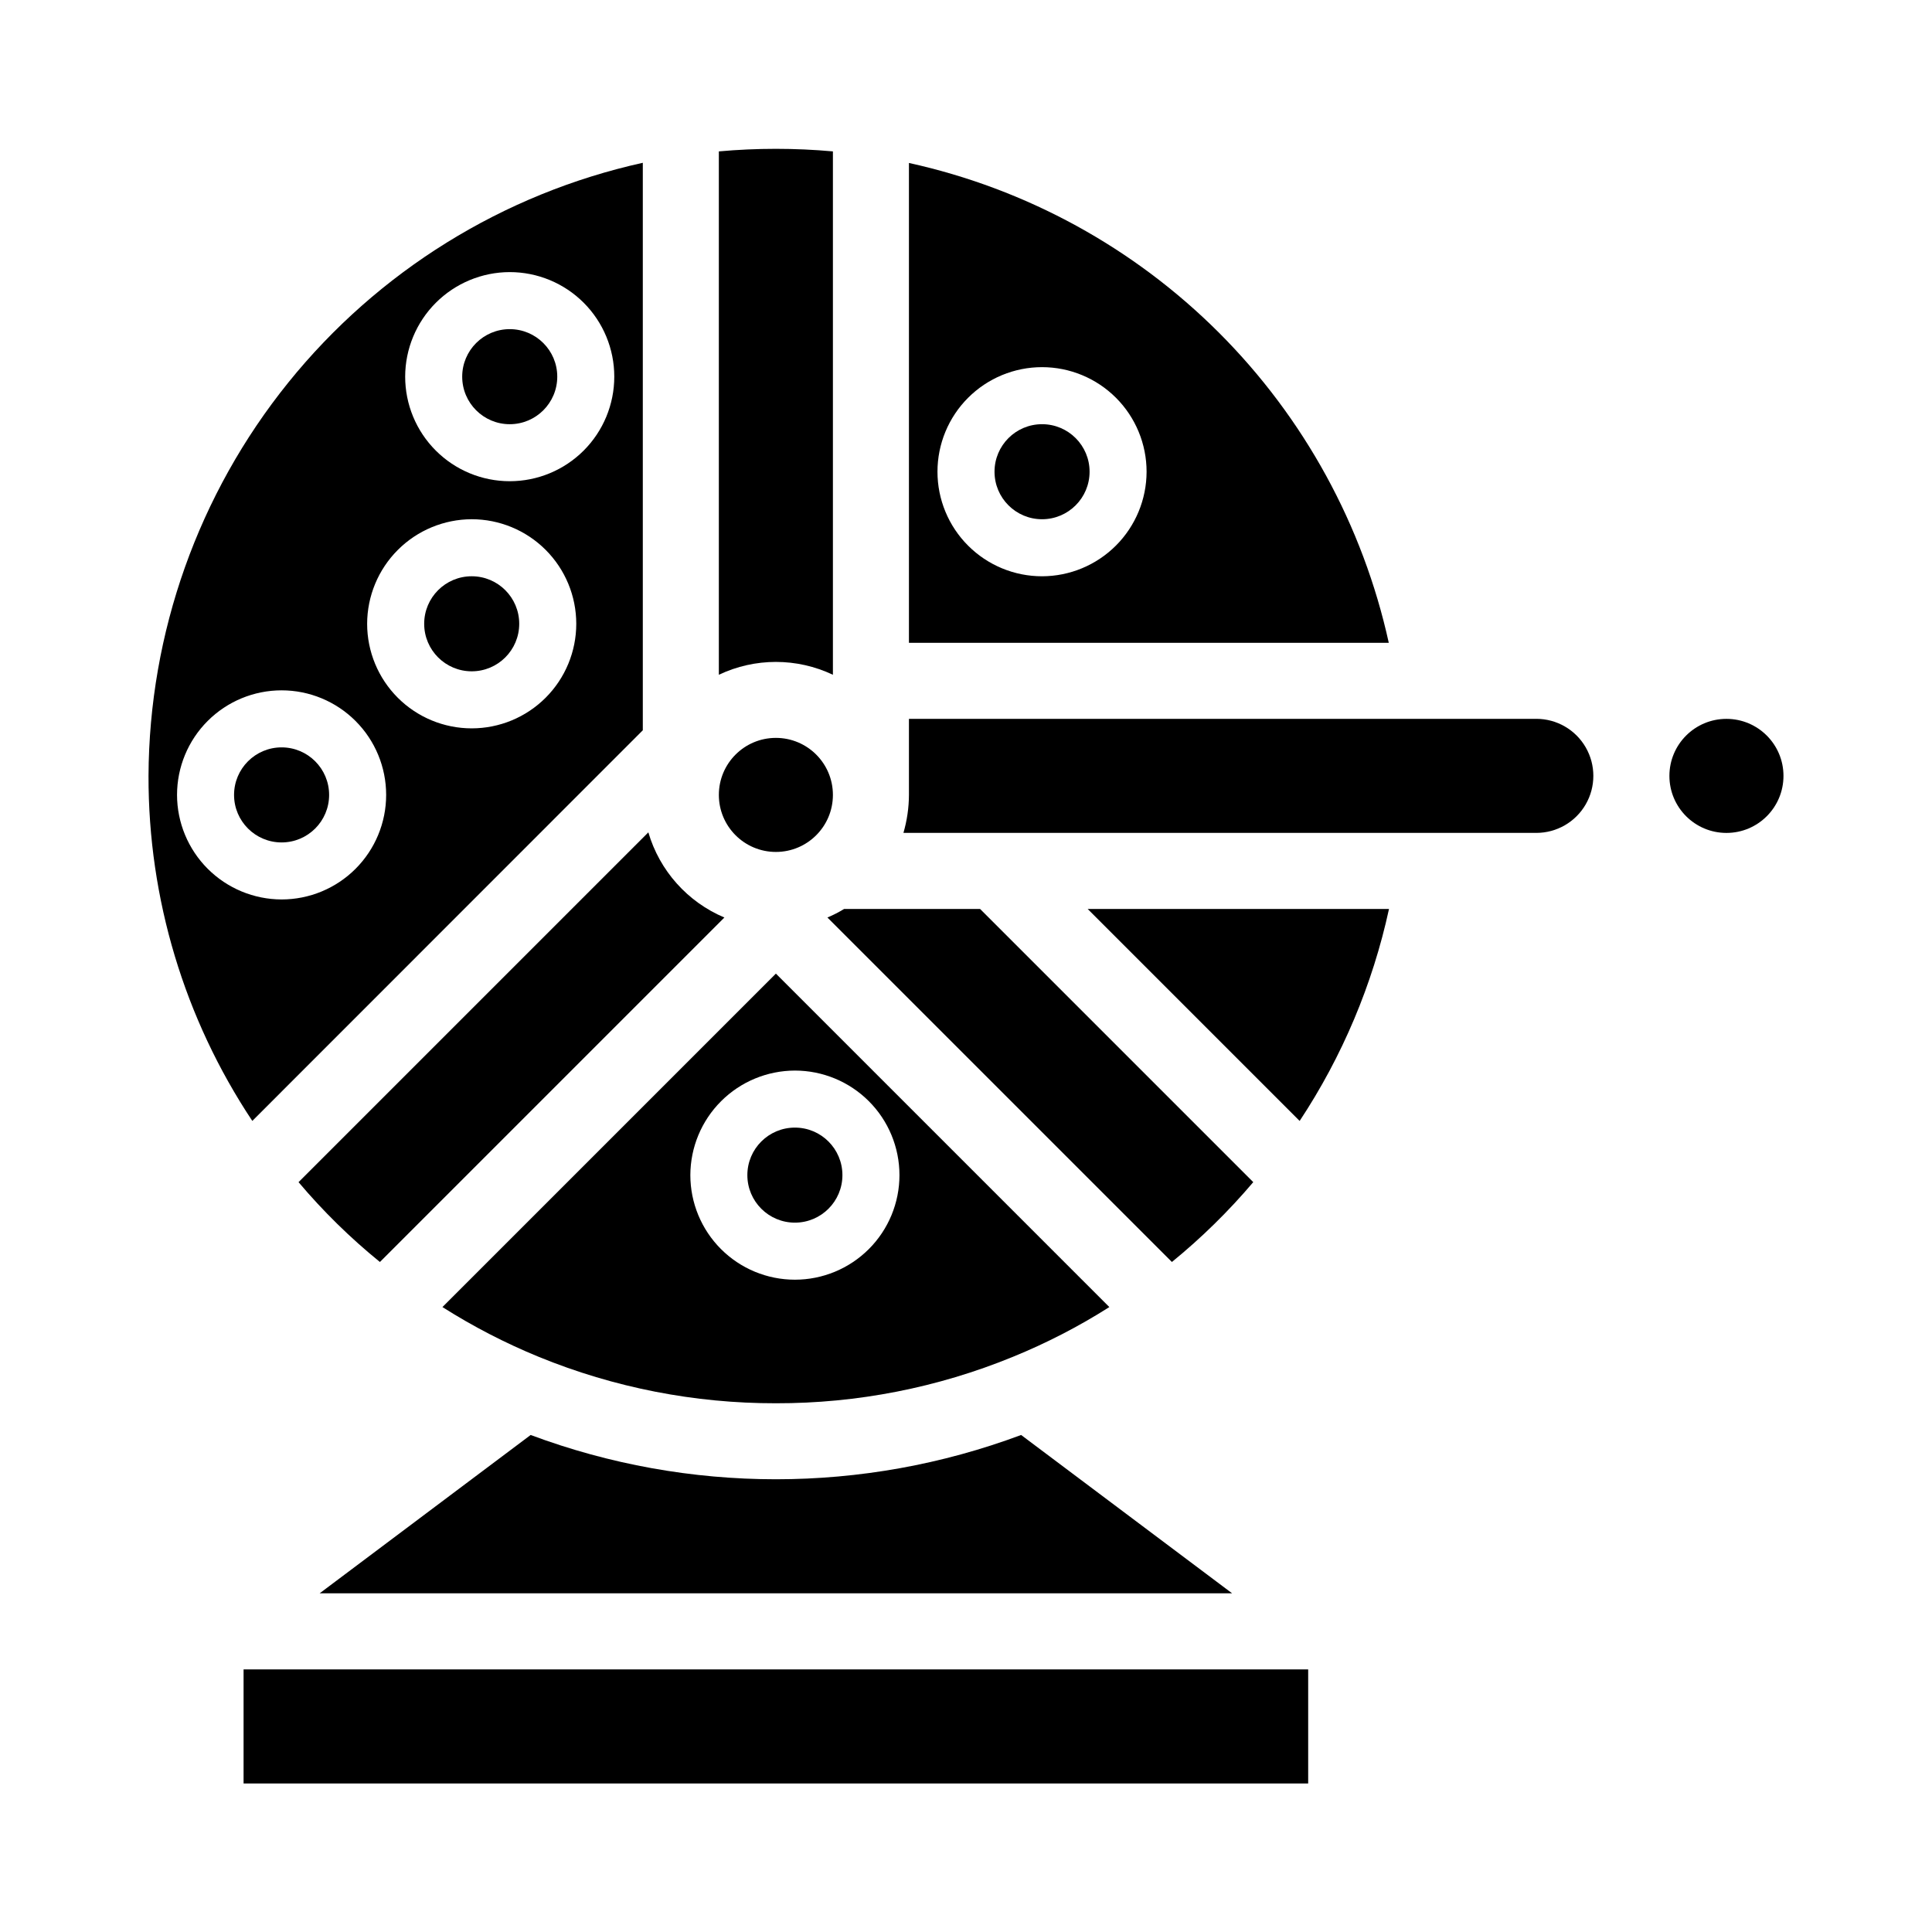 <?xml version="1.0" encoding="UTF-8"?>
<!-- Uploaded to: SVG Repo, www.svgrepo.com, Generator: SVG Repo Mixer Tools -->
<svg fill="#000000" width="800px" height="800px" version="1.1" viewBox="144 144 512 512" xmlns="http://www.w3.org/2000/svg">
 <g>
  <path d="m364.73 354.66c0 8.348-6.766 15.113-15.113 15.113-8.348 0-15.113-6.766-15.113-15.113s6.766-15.113 15.113-15.113c8.348 0 15.113 6.766 15.113 15.113"/>
  <path d="m244.68 478.44 91.289-91.289c-9.77-4.113-17.168-12.402-20.152-22.57l-92.699 92.699h-0.004c6.512 7.715 13.73 14.797 21.566 21.16z"/>
  <path d="m364.73 322.82v-138.7c-10.055-0.906-20.172-0.906-30.227 0v138.7c9.566-4.539 20.664-4.539 30.227 0z"/>
  <path d="m403.73 384.88h-36.023c-1.418 0.867-2.898 1.625-4.434 2.269l91.293 91.289c7.82-6.375 15.039-13.461 21.562-21.16z"/>
  <path d="m367.25 455.42c0 6.957-5.637 12.594-12.594 12.594s-12.598-5.637-12.598-12.594 5.641-12.594 12.598-12.594 12.594 5.637 12.594 12.594"/>
  <path d="m470.53 566.25-55.922-41.965c-41.914 15.648-88.07 15.648-129.98 0l-55.922 41.965z"/>
  <path d="m432.75 269.01c0 6.957-5.641 12.594-12.594 12.594-6.957 0-12.598-5.637-12.598-12.594 0-6.957 5.641-12.594 12.598-12.594 6.953 0 12.594 5.637 12.594 12.594"/>
  <path d="m349.62 515.88c21.527 0.043 42.855-4.133 62.773-12.293 8.91-3.629 17.473-8.047 25.594-13.199l-88.367-88.367-88.367 88.367c8.109 5.141 16.656 9.559 25.543 13.199 19.938 8.156 41.281 12.332 62.824 12.293zm5.039-88.168c7.348 0 14.395 2.922 19.594 8.117 5.195 5.195 8.113 12.246 8.113 19.594 0 7.348-2.918 14.398-8.113 19.594-5.199 5.195-12.246 8.117-19.594 8.117-7.352 0-14.398-2.922-19.594-8.117-5.195-5.195-8.117-12.246-8.117-19.594 0.016-7.344 2.938-14.387 8.133-19.578 5.191-5.195 12.234-8.117 19.578-8.133z"/>
  <path d="m291.68 243.82c0 6.957-5.641 12.598-12.594 12.598-6.957 0-12.598-5.641-12.598-12.598 0-6.953 5.641-12.594 12.598-12.594 6.953 0 12.594 5.641 12.594 12.594"/>
  <path d="m384.88 187.19v127.16h127.16c-6.848-31.125-22.457-59.637-44.992-82.172-22.535-22.531-51.047-38.145-82.172-44.992zm35.27 109.53c-7.352 0-14.398-2.922-19.594-8.117-5.199-5.195-8.117-12.246-8.117-19.594 0-7.348 2.918-14.398 8.117-19.594 5.195-5.195 12.242-8.117 19.594-8.117 7.348 0 14.395 2.922 19.594 8.117 5.195 5.195 8.113 12.246 8.113 19.594-0.012 7.344-2.938 14.387-8.129 19.578-5.195 5.195-12.234 8.117-19.578 8.133z"/>
  <path d="m488.42 441.06c11.301-17.098 19.328-36.145 23.68-56.176h-79.855z"/>
  <path d="m208.55 586.41h282.13v30.23h-282.13z"/>
  <path d="m616.64 349.62c0 8.348-6.766 15.113-15.113 15.113-8.348 0-15.117-6.766-15.117-15.113 0-8.348 6.769-15.113 15.117-15.113 8.348 0 15.113 6.766 15.113 15.113"/>
  <path d="m314.35 337.53v-150.39c-37.031 8.195-70.172 28.746-93.977 58.273-23.805 29.527-36.859 66.277-37.016 104.2-0.074 32.531 9.496 64.352 27.508 91.441zm-35.266-121.42c7.348 0 14.395 2.918 19.594 8.113 5.195 5.199 8.113 12.246 8.113 19.594 0 7.352-2.918 14.398-8.113 19.594-5.199 5.199-12.246 8.117-19.594 8.117-7.352 0-14.398-2.918-19.594-8.117-5.199-5.195-8.117-12.242-8.117-19.594 0.012-7.344 2.938-14.383 8.129-19.578 5.195-5.191 12.234-8.117 19.582-8.129zm-10.078 65.496v-0.004c7.348 0 14.398 2.922 19.594 8.117 5.195 5.195 8.117 12.246 8.117 19.594s-2.922 14.398-8.117 19.594c-5.195 5.195-12.246 8.117-19.594 8.117-7.348 0-14.398-2.922-19.594-8.117-5.195-5.195-8.117-12.246-8.117-19.594 0.016-7.344 2.938-14.387 8.133-19.578 5.191-5.195 12.234-8.117 19.578-8.133zm-78.09 73.051c0-7.352 2.918-14.398 8.117-19.594 5.195-5.195 12.242-8.117 19.594-8.117 7.348 0 14.395 2.922 19.59 8.117 5.199 5.195 8.117 12.242 8.117 19.594 0 7.348-2.918 14.395-8.117 19.594-5.195 5.195-12.242 8.113-19.59 8.113-7.348-0.012-14.387-2.934-19.582-8.129-5.191-5.195-8.117-12.234-8.129-19.578z"/>
  <path d="m551.14 334.5h-166.26v15.113 1.664 3.375c-0.016 3.41-0.508 6.801-1.461 10.074h167.72c5.402 0 10.391-2.879 13.09-7.555s2.699-10.438 0-15.117c-2.699-4.676-7.688-7.555-13.09-7.555z"/>
  <path d="m281.6 309.31c0 6.957-5.637 12.594-12.594 12.594-6.957 0-12.594-5.637-12.594-12.594s5.637-12.594 12.594-12.594c6.957 0 12.594 5.637 12.594 12.594"/>
  <path d="m231.22 354.66c0 6.957-5.641 12.594-12.594 12.594-6.957 0-12.598-5.637-12.598-12.594s5.641-12.598 12.598-12.598c6.953 0 12.594 5.641 12.594 12.598"/>
 </g>
</svg>